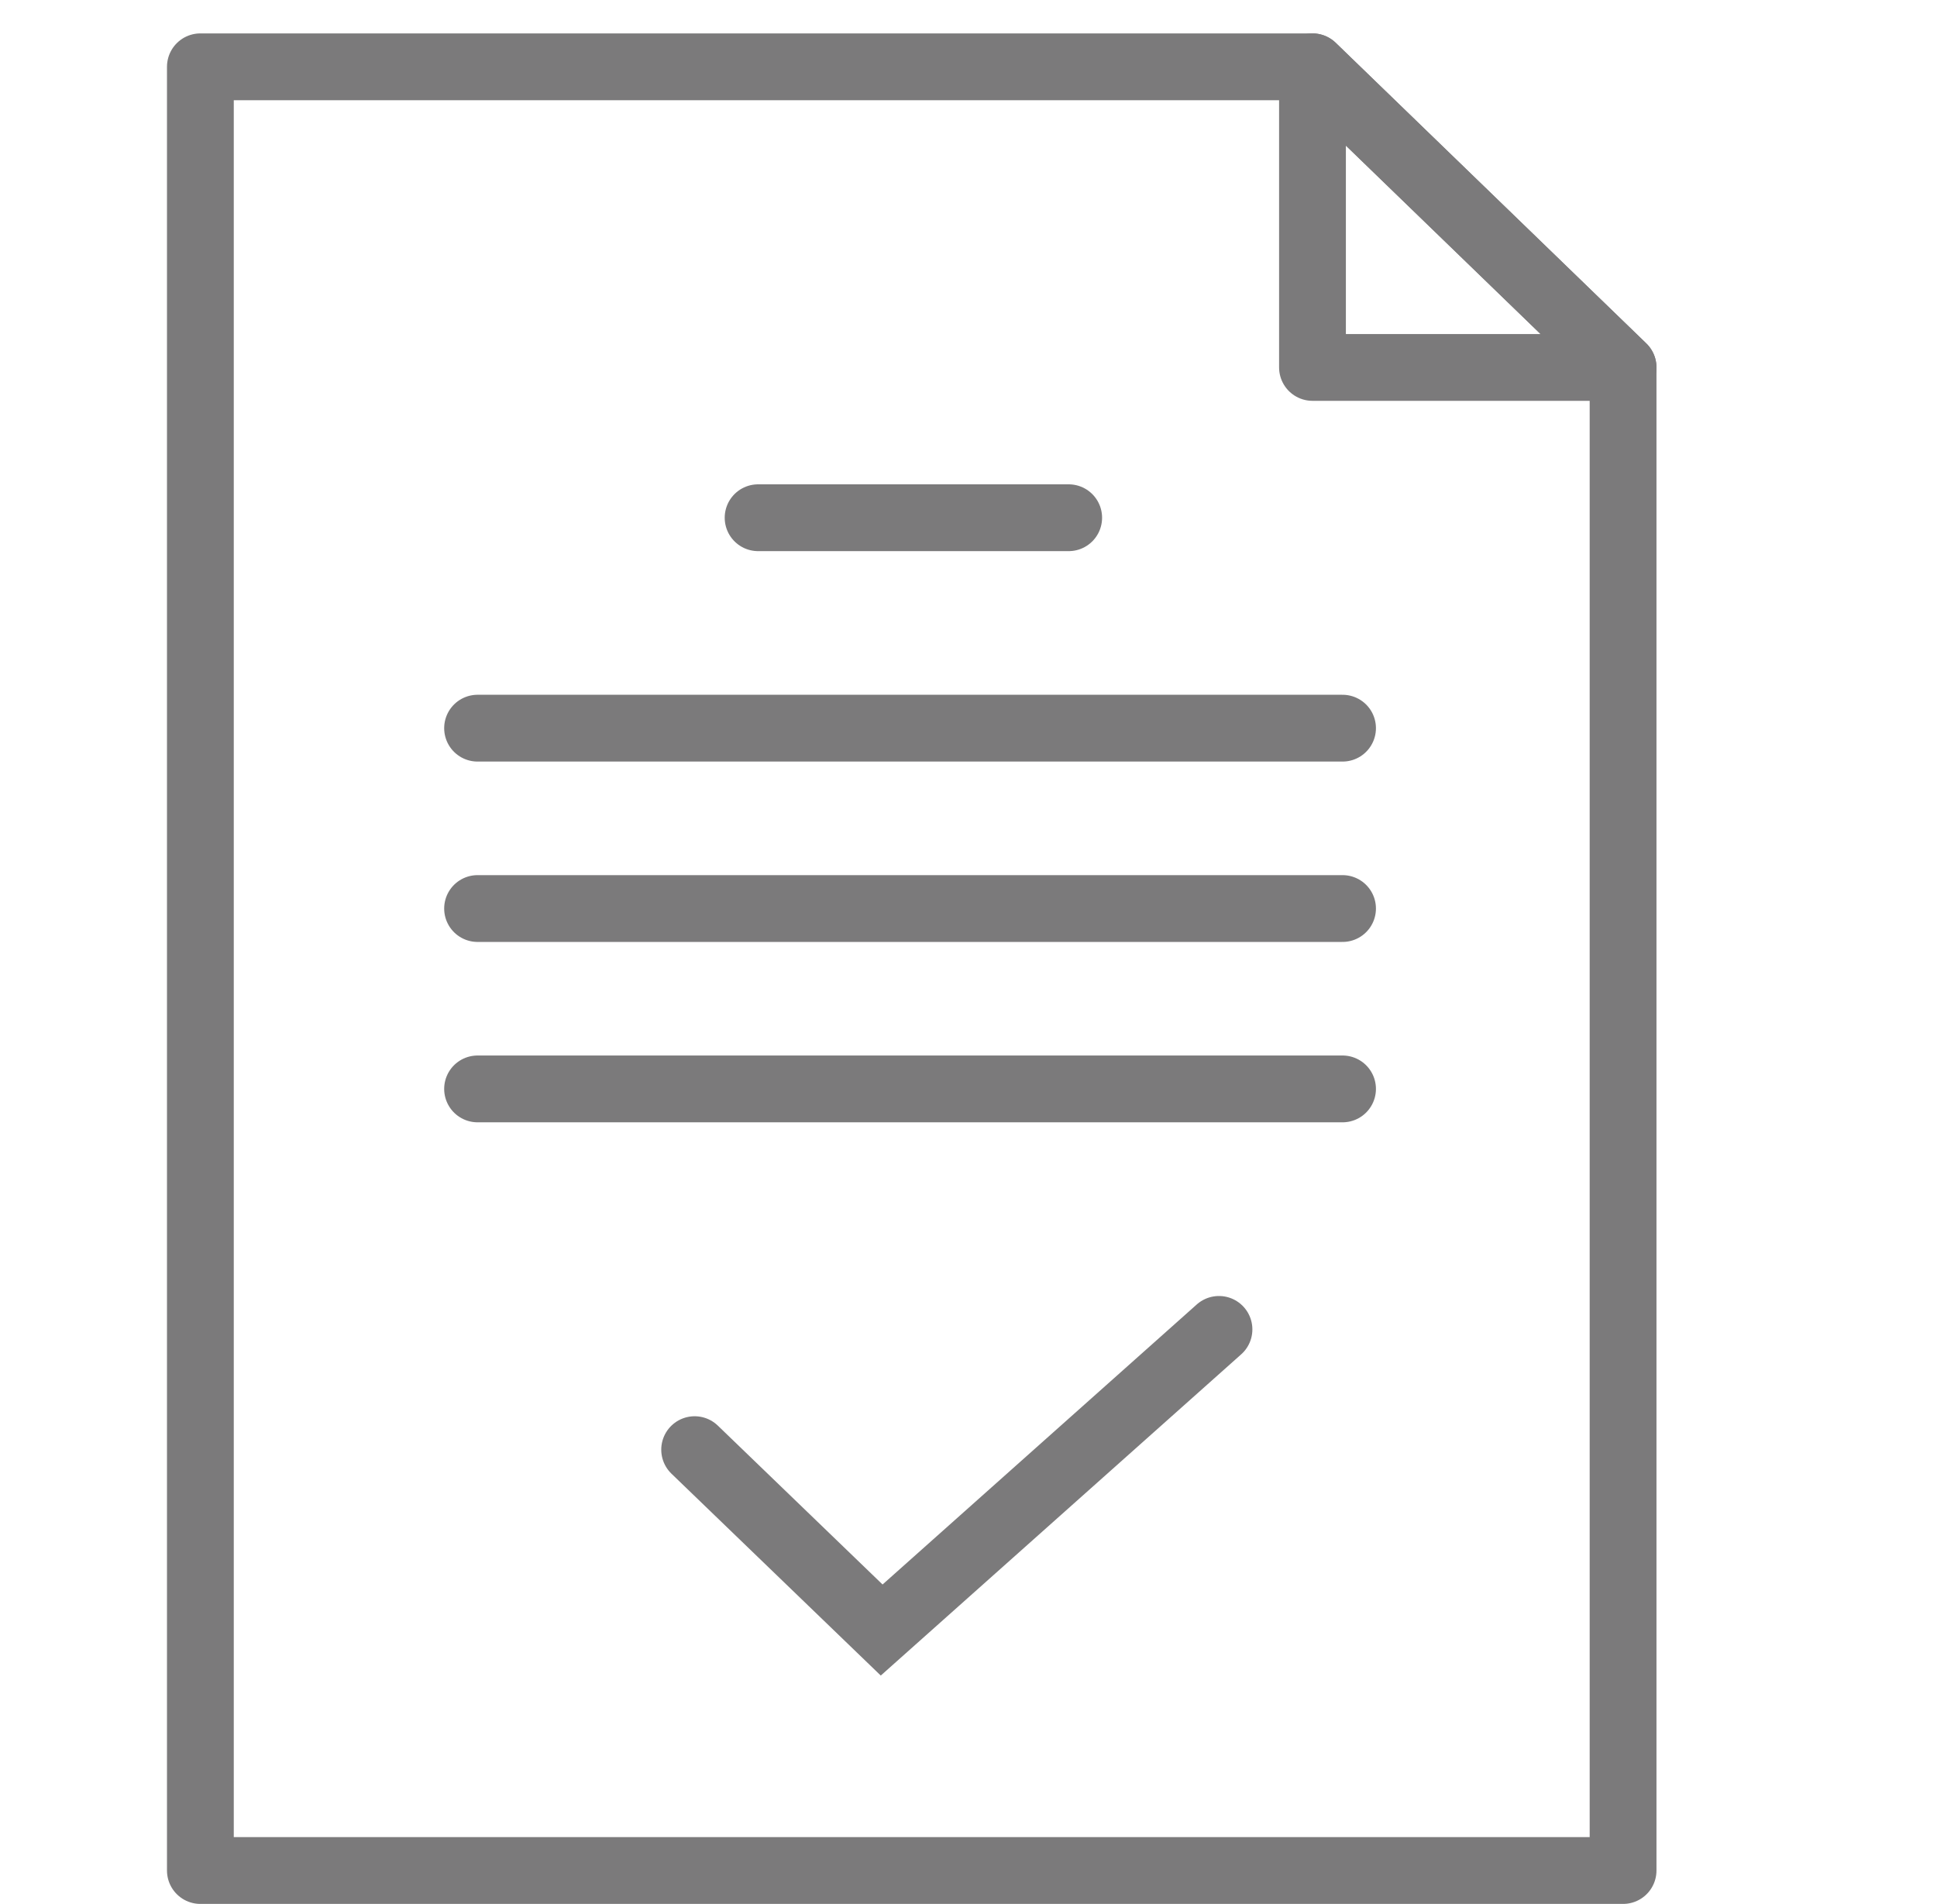 <?xml version="1.0" encoding="utf-8"?>
<!-- Generator: Adobe Illustrator 24.0.1, SVG Export Plug-In . SVG Version: 6.00 Build 0)  -->
<svg version="1.1" id="레이어_1" xmlns="http://www.w3.org/2000/svg" xmlns:xlink="http://www.w3.org/1999/xlink" x="0px"
	 y="0px" viewBox="0 0 58 57" style="enable-background:new 0 0 58 57;" xml:space="preserve">
<style type="text/css">
	.st0{fill:none;stroke:#7B7A7B;stroke-width:2;stroke-linejoin:round;}
	.st1{fill:none;stroke:#7B7A7B;stroke-width:2;stroke-linecap:round;}
</style>
<title>sus-1/line/red</title>
<desc>Created with Sketch.</desc>
<g id="home-wires-2" transform="translate(-173, -1468)">
	<g id="section-3" transform="translate(0, 884)">
		<g id="intro" transform="translate(165, 120)">
			<g id="_x31_" transform="translate(0, 325)">
				<g id="_x33_YP-3_x2F_line_x2F_red" transform="translate(0, 138)">
					<polygon id="paper" class="st0" points="14,3 47.3,3 56.6,12 56.6,57 14,57 					"/>
					<polygon id="fold" class="st0" points="47.3,3 56.6,12 47.3,12 					"/>
					<g id="lines" transform="translate(18, 16)">
						<path id="Line" class="st1" d="M4.3,6.8h25.9"/>
						<path id="Line_1_" class="st1" d="M12.7,0.5H22"/>
						<path id="Line_2_" class="st1" d="M4.3,12.2h25.9"/>
						<path id="Line_3_" class="st1" d="M4.3,17.6h25.9"/>
						<polyline id="tick" class="st1" points="10.8,28.4 16.4,33.8 26.5,24.8 						"/>
					</g>
				</g>
			</g>
		</g>
	</g>
</g>
</svg>
